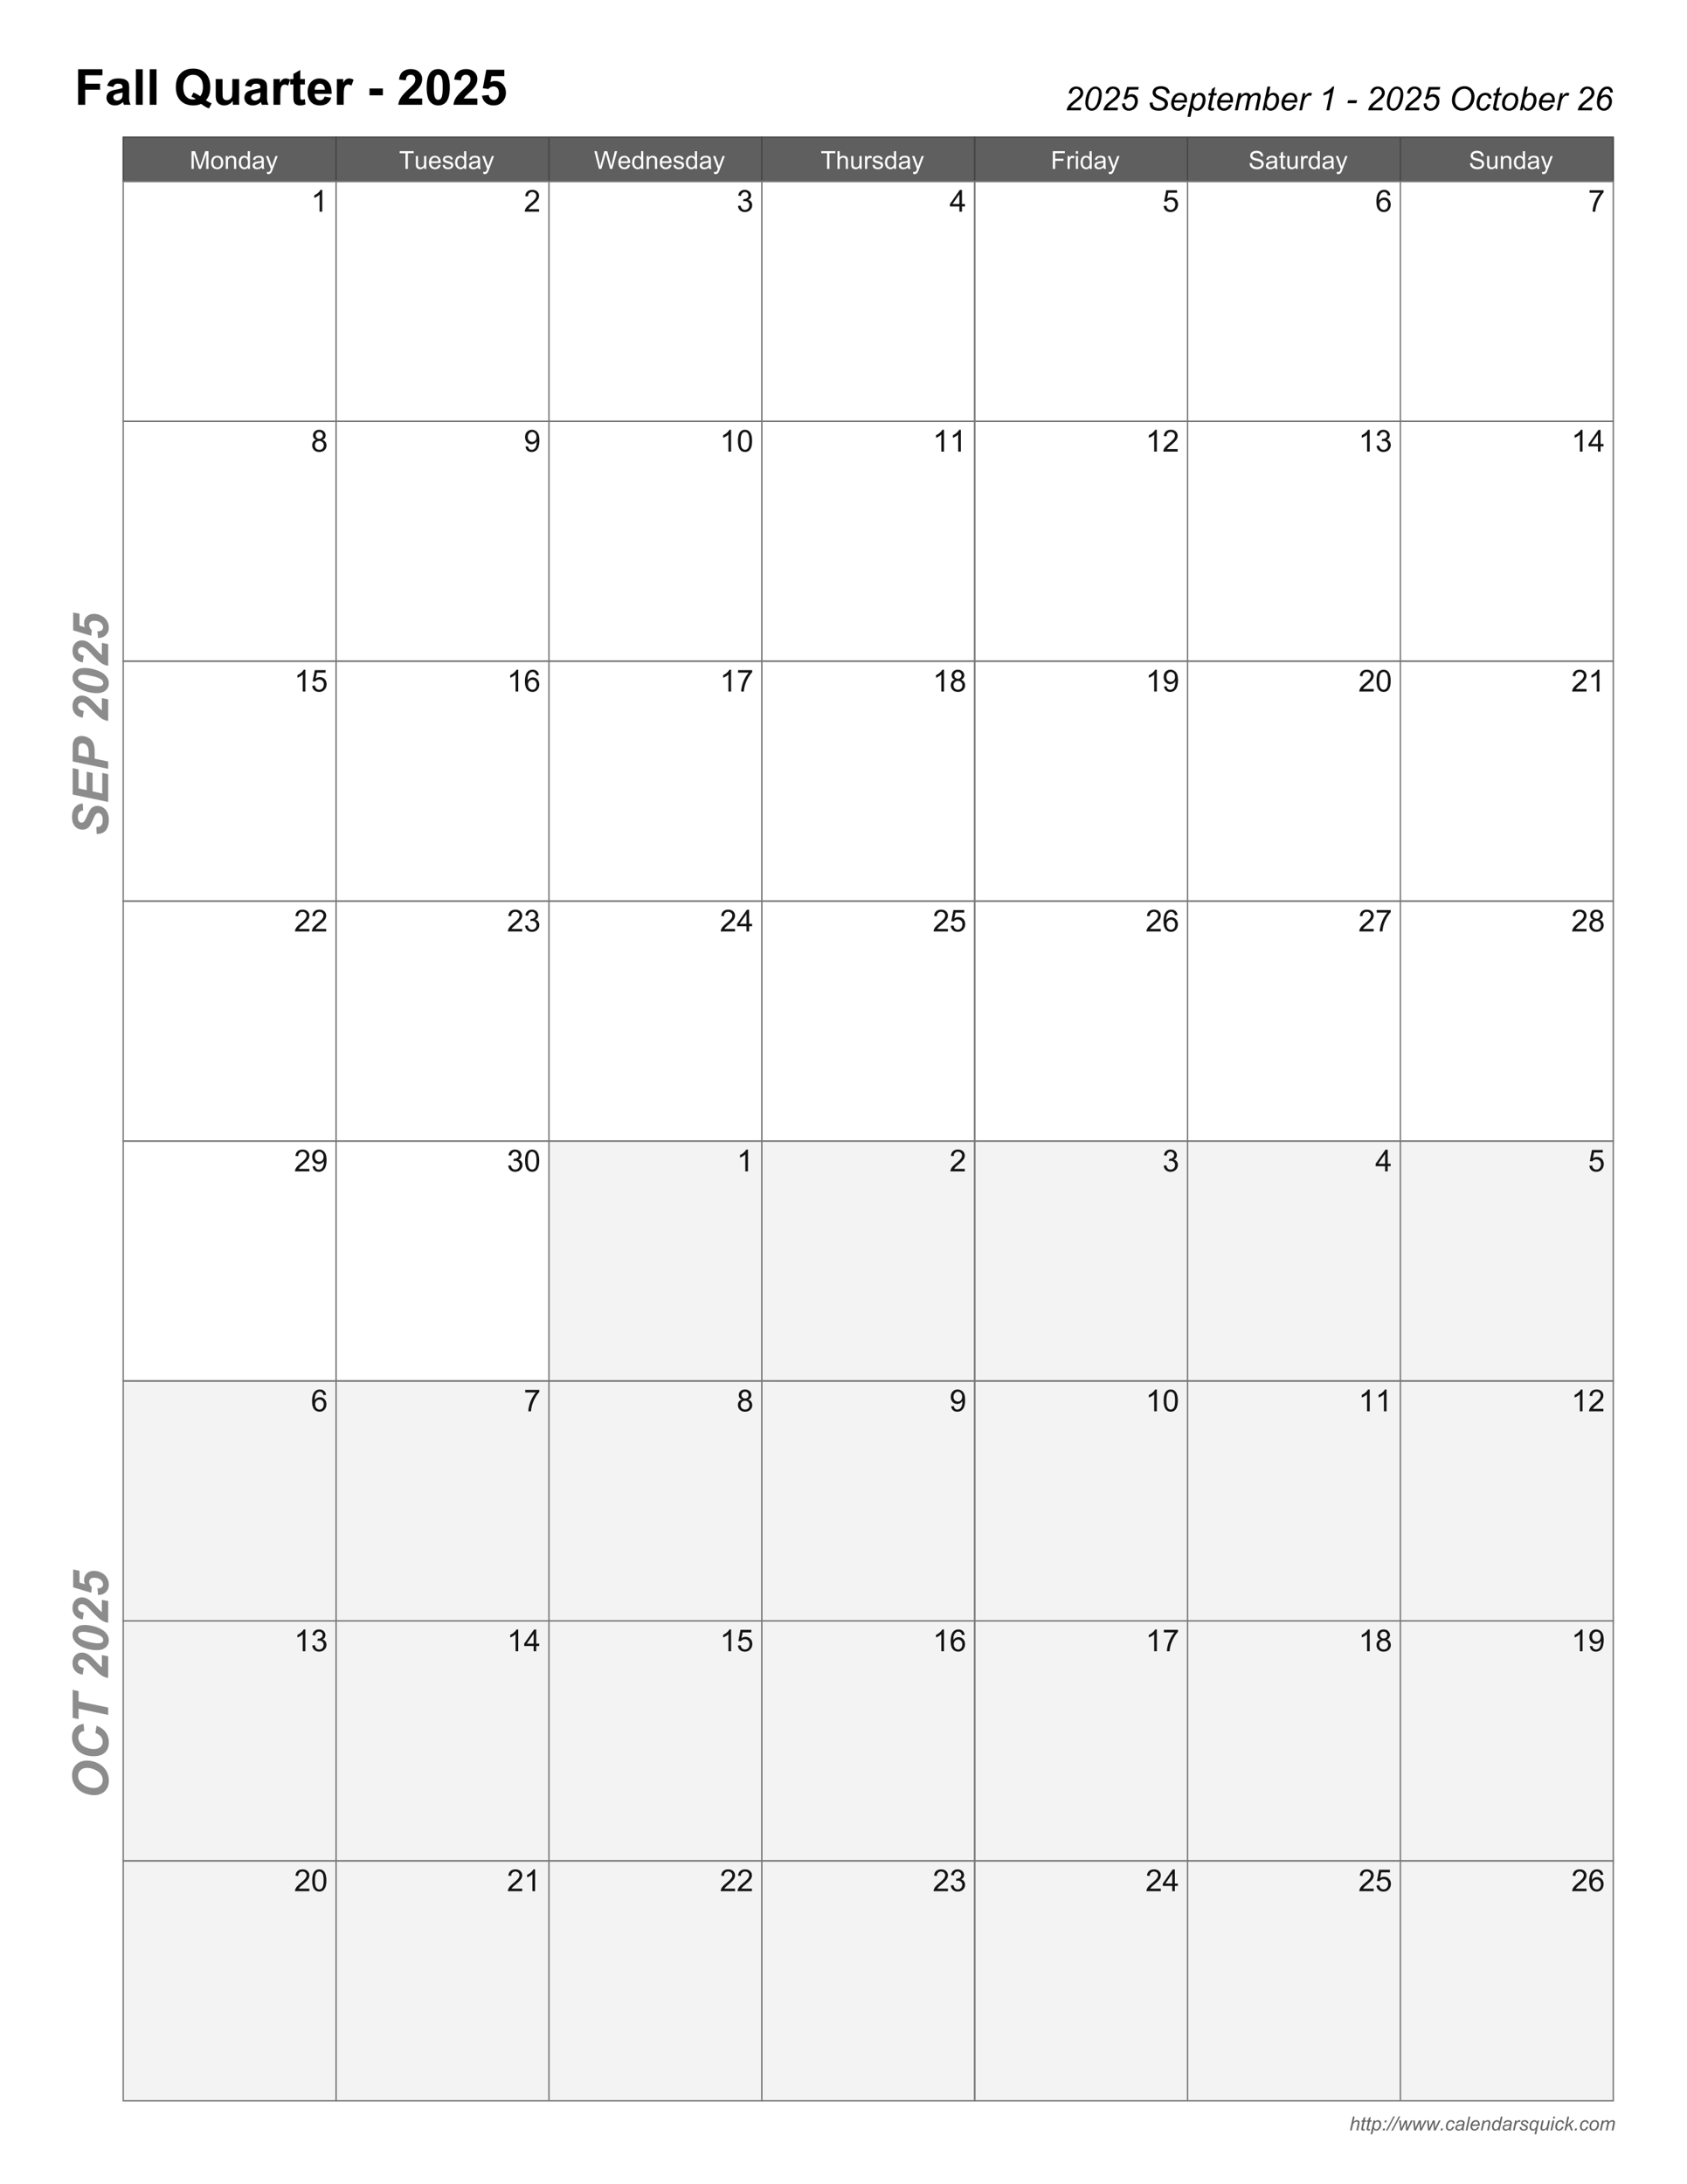 <svg xmlns="http://www.w3.org/2000/svg" xmlns:xlink="http://www.w3.org/1999/xlink" width="816" height="1056" viewBox="0 0 612 792" version="1.2"><defs><symbol overflow="visible" id="a"><path d="M.234 0l1.047-5.016h.61L1.5-3.094a2.57 2.57 0 0 1 .64-.469c.196-.101.4-.156.61-.156.3 0 .535.086.703.25a.83.83 0 0 1 .25.625c0 .125-.039.364-.11.703L3.142 0h-.61l.453-2.203c.07-.309.11-.508.11-.594a.386.386 0 0 0-.125-.297.556.556 0 0 0-.36-.11c-.23 0-.445.067-.64.188a1.34 1.34 0 0 0-.485.485c-.117.199-.222.523-.312.969L.844 0zm0 0"/></symbol><symbol overflow="visible" id="b"><path d="M1.672-.5l-.094.5c-.148.04-.293.063-.437.063C.898.063.707 0 .562-.126.446-.207.391-.332.391-.5c0-.07.03-.254.093-.547l.438-2.11H.437l.094-.468h.485l.187-.89.719-.438-.281 1.328h.609l-.11.469h-.593l-.422 2.015c-.055.25-.078.403-.078.454 0 .074.02.132.062.171.04.032.11.047.204.047.132 0 .253-.008.359-.031zm0 0"/></symbol><symbol overflow="visible" id="c"><path d="M-.078 1.39L.984-3.624h.563l-.11.5c.215-.215.41-.367.579-.453a1.113 1.113 0 0 1 1.39.25c.227.25.344.613.344 1.078 0 .375-.066.723-.188 1.031a2.222 2.222 0 0 1-.468.75c-.18.188-.364.332-.547.422a1.44 1.44 0 0 1-.578.125C1.53.078 1.19-.14.953-.578L.547 1.39zm1.234-2.874c0 .273.016.46.047.562.059.149.156.27.281.36a.77.77 0 0 0 .454.14c.351 0 .64-.195.859-.594.215-.402.328-.816.328-1.234 0-.3-.074-.535-.219-.703a.693.693 0 0 0-.547-.266.825.825 0 0 0-.437.125c-.137.086-.262.211-.375.375-.117.168-.211.371-.281.61a2.17 2.17 0 0 0-.11.625zm0 0"/></symbol><symbol overflow="visible" id="d"><path d="M1.016-2.922l.14-.703h.703l-.14.703zM.406 0l.14-.703h.704L1.094 0zm0 0"/></symbol><symbol overflow="visible" id="e"><path d="M-.36.078l2.704-5.172h.531L.187.078zm0 0"/></symbol><symbol overflow="visible" id="f"><path d="M.922 0L.547-3.625h.594L1.297-2l.078.922c0 .062.004.2.016.406.058-.226.117-.406.171-.531.051-.121.13-.3.235-.531l.86-1.891h.671l.125 1.813c.008.273.02.636.031 1.093.114-.3.301-.722.563-1.265l.766-1.641h.625L3.671 0h-.656L2.89-2.125a13.648 13.648 0 0 1-.032-.781c-.093.25-.207.52-.328.797L1.578 0zm0 0"/></symbol><symbol overflow="visible" id="g"><path d="M.406 0l.14-.703h.704L1.094 0zm0 0"/></symbol><symbol overflow="visible" id="h"><path d="M2.734-1.328l.625.062c-.156.461-.382.801-.671 1.016a1.537 1.537 0 0 1-.97.328C1.32.078.997-.047.75-.297.508-.555.39-.914.39-1.375c0-.395.079-.781.235-1.156.152-.383.379-.676.672-.875.3-.207.64-.313 1.016-.313.382 0 .69.117.921.344.227.219.344.508.344.86l-.61.046c0-.226-.07-.406-.202-.531a.682.682 0 0 0-.516-.203c-.25 0-.473.082-.656.234-.18.156-.32.399-.422.719a2.984 2.984 0 0 0-.156.922c0 .312.066.55.203.703a.645.645 0 0 0 .515.234c.196 0 .383-.078.563-.234.183-.152.332-.39.437-.703zm0 0"/></symbol><symbol overflow="visible" id="i"><path d="M2.688-.453c-.22.187-.43.324-.626.406-.199.082-.414.125-.64.125-.336 0-.606-.098-.813-.297a1.003 1.003 0 0 1-.296-.75c0-.207.039-.39.124-.547.09-.152.22-.28.376-.375.152-.09.343-.16.562-.203.133-.02.395-.035.781-.047.395-.02.676-.066.844-.14.05-.164.078-.305.078-.422a.415.415 0 0 0-.156-.328c-.149-.114-.363-.172-.64-.172-.262 0-.477.058-.641.172a1.092 1.092 0 0 0-.36.484l-.625-.047c.133-.363.336-.64.61-.828.277-.195.629-.297 1.046-.297.446 0 .805.114 1.079.328a.767.767 0 0 1 .296.625c0 .188-.035.414-.093.672l-.203.906a3.325 3.325 0 0 0-.094.688c0 .117.023.285.078.5H2.75a2.07 2.07 0 0 1-.063-.453zm.218-1.39c-.086.042-.18.073-.281.093-.094.012-.258.027-.484.047-.368.031-.621.074-.766.125a.77.77 0 0 0-.344.234.61.61 0 0 0-.11.36.56.56 0 0 0 .173.421c.12.118.297.172.515.172.207 0 .407-.05.594-.156.184-.113.332-.265.438-.453.113-.195.203-.477.265-.844zm0 0"/></symbol><symbol overflow="visible" id="j"><path d="M.188 0l1.046-5.016h.61L.797 0zm0 0"/></symbol><symbol overflow="visible" id="k"><path d="M2.906-1.234l.594.062c-.086.305-.285.59-.594.86-.312.261-.683.39-1.11.39a1.57 1.57 0 0 1-.75-.187 1.276 1.276 0 0 1-.515-.532 1.812 1.812 0 0 1-.172-.812c0-.395.086-.781.266-1.156.184-.371.426-.649.719-.829.289-.183.61-.28.953-.28.433 0 .781.136 1.031.405.258.274.39.645.39 1.11 0 .18-.019.363-.046.547H1a1.041 1.041 0 0 0-.016.187c0 .344.079.606.235.782.152.18.347.265.578.265.207 0 .414-.066.625-.203.207-.145.367-.348.484-.61zm-1.812-.907H3.14v-.125c0-.308-.082-.55-.235-.718a.79.79 0 0 0-.594-.25 1.09 1.09 0 0 0-.718.28c-.219.18-.387.45-.5.813zm0 0"/></symbol><symbol overflow="visible" id="l"><path d="M.234 0l.75-3.625h.563L1.422-3c.238-.246.46-.43.672-.547.215-.113.437-.172.656-.172.29 0 .52.086.688.25.164.156.25.371.25.64a3.9 3.9 0 0 1-.079.626L3.141 0h-.61l.485-2.297c.039-.226.062-.394.062-.5a.386.386 0 0 0-.125-.297.556.556 0 0 0-.36-.11c-.312 0-.597.118-.843.345-.25.23-.434.62-.547 1.171L.843 0zm0 0"/></symbol><symbol overflow="visible" id="m"><path d="M2.688-.531c-.356.406-.727.61-1.11.61-.344 0-.633-.126-.86-.376-.23-.258-.343-.629-.343-1.11 0-.433.086-.835.266-1.202.175-.371.398-.649.671-.829.278-.183.555-.28.829-.28.445 0 .785.222 1.015.655l.422-1.953h.61L3.14 0h-.563zM.984-1.516c0 .25.024.45.079.594.05.149.132.274.25.375.12.094.269.14.437.14.277 0 .535-.144.766-.437.3-.394.453-.875.453-1.437 0-.29-.082-.516-.235-.672a.73.73 0 0 0-.562-.25.8.8 0 0 0-.406.11 1.24 1.24 0 0 0-.36.327 2.16 2.16 0 0 0-.297.61 1.942 1.942 0 0 0-.125.64zm0 0"/></symbol><symbol overflow="visible" id="n"><path d="M.234 0l.75-3.625h.547l-.14.734c.183-.277.367-.488.546-.625a.905.905 0 0 1 .547-.203c.121 0 .274.051.454.14L2.688-3a.626.626 0 0 0-.36-.125c-.219 0-.445.129-.672.375-.218.242-.398.676-.531 1.297L.828 0zm0 0"/></symbol><symbol overflow="visible" id="o"><path d="M.297-1.234l.61-.047c0 .18.023.332.077.453.059.125.164.23.313.312a.99.99 0 0 0 .516.125c.269 0 .472-.05.609-.156a.524.524 0 0 0 .203-.406.453.453 0 0 0-.125-.297c-.086-.09-.293-.207-.625-.344-.324-.144-.527-.25-.61-.312a1.05 1.05 0 0 1-.359-.328.827.827 0 0 1-.11-.438c0-.277.114-.523.345-.734.226-.207.546-.313.953-.313.457 0 .804.114 1.047.328.238.211.363.489.375.829l-.61.046a.705.705 0 0 0-.234-.515c-.149-.133-.356-.203-.625-.203-.211 0-.379.054-.5.156-.117.094-.172.2-.172.312 0 .118.05.215.156.297.07.063.25.16.532.281.464.2.765.364.89.485a.922.922 0 0 1 .297.687c0 .18-.059.356-.172.532a1.102 1.102 0 0 1-.5.406 1.96 1.96 0 0 1-.797.156c-.418 0-.777-.101-1.078-.312-.293-.207-.43-.54-.406-1zm0 0"/></symbol><symbol overflow="visible" id="p"><path d="M2.578-.406c-.355.324-.695.484-1.015.484-.336 0-.622-.125-.86-.375C.473-.555.36-.922.36-1.39c0-.457.086-.867.266-1.234.176-.363.398-.633.672-.813.277-.183.566-.28.86-.28.214 0 .413.066.593.187.184.125.332.316.438.562l.14-.656h.531L2.813 1.391h-.61zM.968-1.484c0 .367.071.636.22.812.152.168.343.25.562.25.184 0 .375-.078.563-.234.183-.153.343-.383.468-.688.121-.308.188-.613.188-.906 0-.3-.082-.535-.235-.703a.76.76 0 0 0-.562-.25.794.794 0 0 0-.563.219c-.218.18-.386.441-.5.78a2.16 2.16 0 0 0-.14.72zm0 0"/></symbol><symbol overflow="visible" id="q"><path d="M2.703-.656c-.43.492-.871.734-1.328.734C1.094.078.863 0 .687-.156a.8.8 0 0 1-.25-.594c0-.152.036-.414.11-.781l.437-2.094h.625l-.484 2.313c-.043.199-.063.351-.063.453 0 .136.04.246.125.328.083.074.208.11.375.11.165 0 .333-.04.5-.126.165-.082.305-.195.422-.344.121-.144.223-.316.297-.515.051-.121.11-.344.172-.657l.328-1.562h.625L3.141 0h-.563zm0 0"/></symbol><symbol overflow="visible" id="r"><path d="M1.11-4.313l.156-.703h.609l-.156.704zM.202 0L.97-3.625h.625L.828 0zm0 0"/></symbol><symbol overflow="visible" id="s"><path d="M.234 0l1.047-5.016h.625l-.656 3.11 1.813-1.719h.812L2.328-2.281 3.266 0h-.672l-.735-1.86-.75.641L.86 0zm0 0"/></symbol><symbol overflow="visible" id="t"><path d="M.344-1.375c0-.707.207-1.297.625-1.766.34-.382.797-.578 1.36-.578.433 0 .784.145 1.046.422.27.274.406.645.406 1.11 0 .417-.086.804-.25 1.156-.168.355-.41.633-.719.828a1.895 1.895 0 0 1-.984.281c-.281 0-.543-.058-.781-.172a1.276 1.276 0 0 1-.531-.515 1.582 1.582 0 0 1-.172-.766zm.61-.063c0 .344.081.606.25.782a.81.81 0 0 0 .624.265.97.97 0 0 0 .39-.078c.134-.058.255-.144.36-.25.113-.113.207-.238.281-.375a2.22 2.22 0 0 0 .313-1.11c0-.32-.086-.57-.25-.75a.822.822 0 0 0-.625-.28c-.2 0-.379.05-.531.14-.157.094-.305.23-.438.406-.125.18-.223.387-.281.626-.063.23-.094.44-.094.624zm0 0"/></symbol><symbol overflow="visible" id="u"><path d="M.234 0l.75-3.625h.625l-.125.594c.227-.258.43-.438.61-.531.183-.102.383-.157.594-.157.226 0 .414.067.562.188a.81.81 0 0 1 .297.5c.183-.227.379-.399.578-.516a1.35 1.35 0 0 1 .656-.172c.301 0 .524.074.672.219.152.148.234.352.234.61 0 .117-.027.3-.078.546L5.125 0H4.5L5-2.406c.04-.184.063-.32.063-.406a.364.364 0 0 0-.11-.282.44.44 0 0 0-.312-.11c-.188 0-.383.06-.579.173a1.122 1.122 0 0 0-.437.437c-.105.18-.2.457-.281.828L2.984 0H2.36l.516-2.453c.027-.164.047-.285.047-.36a.396.396 0 0 0-.11-.28.396.396 0 0 0-.28-.11c-.18 0-.368.058-.563.172a1.255 1.255 0 0 0-.469.469c-.117.199-.215.48-.297.843L.843 0zm0 0"/></symbol><symbol overflow="visible" id="v"><path d="M1.328 0v-12.89h8.828v2.187H3.922v3.047h5.39v2.187h-5.39V0zm0 0"/></symbol><symbol overflow="visible" id="w"><path d="M3.14-6.484L.89-6.891c.258-.902.696-1.57 1.313-2 .613-.433 1.524-.656 2.735-.656 1.101 0 1.921.133 2.453.39.539.262.921.598 1.14 1 .227.4.344 1.134.344 2.204l-.031 2.89c0 .813.035 1.418.11 1.813.081.387.233.805.452 1.25H6.97a5.33 5.33 0 0 1-.25-.734 3.924 3.924 0 0 1-.078-.282c-.43.407-.883.715-1.36.922C4.801.113 4.29.22 3.75.22c-.969 0-1.73-.258-2.281-.781C.914-1.09.64-1.754.64-2.548c0-.527.125-1 .375-1.406a2.405 2.405 0 0 1 1.062-.953c.457-.215 1.113-.41 1.969-.578C5.199-5.7 6-5.906 6.437-6.094v-.25c0-.465-.12-.8-.359-1-.23-.207-.668-.312-1.312-.312-.438 0-.786.09-1.032.265-.25.168-.449.473-.593.907zm3.297 2c-.312.105-.816.23-1.5.375-.687.148-1.136.293-1.343.437-.324.23-.485.524-.485.875 0 .344.13.645.391.89.258.25.586.376.984.376.446 0 .868-.145 1.266-.438.3-.215.5-.488.594-.812.058-.215.093-.617.093-1.203zm0 0"/></symbol><symbol overflow="visible" id="x"><path d="M1.297 0v-12.89h2.469V0zm0 0"/></symbol><symbol overflow="visible" id="z"><path d="M11.688-1.64a8.25 8.25 0 0 0 2.078 1.093l-.954 1.844a6.96 6.96 0 0 1-1.156-.484C11.57.77 10.992.387 9.922-.329c-.844.363-1.777.547-2.797.547-1.98 0-3.535-.582-4.656-1.75C1.344-2.695.78-4.332.78-6.438c0-2.101.563-3.738 1.688-4.906 1.12-1.176 2.648-1.765 4.578-1.765 1.914 0 3.43.59 4.547 1.765 1.113 1.168 1.672 2.805 1.672 4.906 0 1.118-.153 2.098-.454 2.938-.242.637-.617 1.258-1.124 1.86zM9.594-3.11a3.79 3.79 0 0 0 .75-1.406c.164-.558.25-1.203.25-1.921 0-1.489-.332-2.598-.985-3.329-.656-.738-1.52-1.109-2.578-1.109-1.062 0-1.926.371-2.578 1.11-.656.73-.984 1.84-.984 3.328 0 1.5.328 2.628.984 3.375.652.75 1.488 1.124 2.5 1.124.371 0 .727-.062 1.063-.187a8.415 8.415 0 0 0-1.61-.813l.735-1.484c.851.293 1.671.73 2.453 1.313zm0 0"/></symbol><symbol overflow="visible" id="A"><path d="M7.438 0v-1.39A3.718 3.718 0 0 1 6.093-.22a3.736 3.736 0 0 1-1.75.438 3.489 3.489 0 0 1-1.688-.406A2.5 2.5 0 0 1 1.562-1.36c-.218-.496-.328-1.188-.328-2.063v-5.906h2.47v4.281c0 1.313.046 2.121.14 2.422.09.293.258.527.5.703.238.168.539.25.906.25.426 0 .805-.113 1.14-.344.333-.226.563-.515.688-.859.121-.34.188-1.18.188-2.516v-3.937h2.468V0zm0 0"/></symbol><symbol overflow="visible" id="B"><path d="M3.656 0H1.187v-9.328h2.297V-8c.383-.633.735-1.05 1.047-1.25.32-.195.68-.297 1.078-.297.559 0 1.102.16 1.625.469L6.47-6.922c-.418-.27-.805-.406-1.157-.406a1.46 1.46 0 0 0-.89.281c-.242.188-.43.535-.563 1.031-.136.5-.203 1.543-.203 3.125zm0 0"/></symbol><symbol overflow="visible" id="C"><path d="M5.578-9.328v1.969H3.891v3.75c0 .761.015 1.21.046 1.343.028.125.102.23.22.313.113.074.253.11.421.11.215 0 .547-.079.984-.235l.22 1.922a5.002 5.002 0 0 1-1.954.375C3.378.219 2.973.145 2.61 0c-.355-.152-.617-.352-.78-.594-.169-.238-.286-.562-.345-.969-.054-.277-.078-.859-.078-1.734v-4.062H.266v-1.97h1.14v-1.858l2.485-1.438v3.297zm0 0"/></symbol><symbol overflow="visible" id="D"><path d="M6.703-2.969l2.453.406c-.312.907-.816 1.602-1.5 2.079-.68.468-1.535.703-2.562.703C3.469.219 2.27-.312 1.5-1.375.883-2.227.578-3.301.578-4.594c0-1.55.399-2.765 1.203-3.64.809-.871 1.836-1.313 3.078-1.313 1.383 0 2.477.461 3.282 1.375.8.918 1.183 2.324 1.156 4.219H3.109c.008.73.204 1.3.579 1.703.382.406.863.61 1.437.61.383 0 .707-.102.969-.313.27-.207.472-.547.61-1.016zm.14-2.5c-.023-.715-.21-1.258-.562-1.625-.355-.37-.785-.562-1.281-.562-.543 0-.988.199-1.328.593-.356.387-.531.918-.531 1.594zm0 0"/></symbol><symbol overflow="visible" id="E"><path d="M1.016-3.438v-2.468h4.843v2.468zm0 0"/></symbol><symbol overflow="visible" id="F"><path d="M9.11-2.297V0H.452a5.86 5.86 0 0 1 .844-2.453c.465-.777 1.39-1.817 2.766-3.11 1.113-1.027 1.8-1.734 2.062-2.109.332-.496.5-1 .5-1.5 0-.55-.152-.973-.453-1.265-.293-.301-.7-.454-1.219-.454-.512 0-.926.16-1.234.47-.305.312-.477.831-.516 1.546l-2.469-.25c.145-1.352.602-2.328 1.375-2.922.778-.59 1.75-.89 2.907-.89 1.27 0 2.27.347 3 1.03.726.688 1.093 1.54 1.093 2.548a4.54 4.54 0 0 1-.312 1.671c-.211.524-.54 1.07-.985 1.641-.304.387-.847.942-1.625 1.656-.78.711-1.277 1.184-1.484 1.422-.21.23-.379.457-.5.672zm0 0"/></symbol><symbol overflow="visible" id="G"><path d="M4.938-12.938c1.246 0 2.222.446 2.921 1.329.84 1.062 1.266 2.816 1.266 5.25 0 2.437-.426 4.195-1.266 5.265C7.16-.219 6.184.22 4.938.22c-1.25 0-2.262-.477-3.032-1.438C1.133-2.184.75-3.906.75-6.375c0-2.426.422-4.176 1.266-5.25.695-.871 1.671-1.313 2.921-1.313zm0 2.047c-.305 0-.575.102-.813.297-.23.188-.41.528-.531 1.016-.168.637-.25 1.71-.25 3.219 0 1.511.07 2.554.219 3.125.152.562.347.941.578 1.125.226.187.492.28.796.28.301 0 .567-.093.797-.28.239-.196.422-.54.547-1.032.176-.632.266-1.707.266-3.218 0-1.508-.082-2.547-.234-3.11-.157-.558-.352-.937-.579-1.125a1.2 1.2 0 0 0-.796-.297zm0 0"/></symbol><symbol overflow="visible" id="H"><path d="M.797-3.313l2.469-.25c.058.555.265.993.609 1.313.352.324.754.484 1.203.484.52 0 .957-.207 1.313-.625.351-.414.53-1.046.53-1.89 0-.79-.179-1.383-.53-1.782-.356-.394-.817-.593-1.375-.593-.711 0-1.348.316-1.907.937L1.094-6l1.265-6.703h6.532v2.312H4.234l-.39 2.188a3.721 3.721 0 0 1 1.687-.422c1.102 0 2.035.402 2.797 1.203.758.793 1.14 1.824 1.14 3.094a4.674 4.674 0 0 1-.921 2.844C7.703-.348 6.535.219 5.047.219c-1.188 0-2.16-.317-2.906-.953C1.39-1.38.94-2.238.797-3.313zm0 0"/></symbol><symbol overflow="visible" id="I"><path d="M.703 0c.113-.508.266-.938.453-1.281.196-.352.453-.68.766-.985.32-.308.941-.832 1.86-1.562.55-.445.929-.774 1.14-.985.289-.3.504-.597.64-.89a1.68 1.68 0 0 0 .125-.656c0-.395-.144-.727-.421-1a1.377 1.377 0 0 0-1.016-.422c-.406 0-.762.144-1.063.422-.304.28-.519.73-.64 1.343L1.5-6.172c.102-.758.398-1.36.89-1.797.489-.433 1.098-.656 1.829-.656.488 0 .93.105 1.328.313.394.199.691.48.89.843.208.367.313.746.313 1.14 0 .575-.207 1.122-.61 1.641-.25.336-.988.981-2.202 1.938-.532.418-.93.762-1.188 1.031-.25.262-.441.512-.563.75h3.844L5.828 0zm0 0"/></symbol><symbol overflow="visible" id="J"><path d="M.844-2.813c0-.726.11-1.468.328-2.218.215-.746.457-1.348.719-1.797.27-.445.546-.797.828-1.047.289-.258.57-.445.844-.563.277-.12.585-.187.921-.187.653 0 1.204.246 1.641.734.434.493.656 1.196.656 2.11 0 .949-.152 1.894-.453 2.828-.355 1.094-.855 1.918-1.5 2.469A2.531 2.531 0 0 1 3.141.14c-.637 0-1.18-.25-1.625-.75-.45-.508-.672-1.243-.672-2.204zm1.031.266c0 .524.086.934.266 1.235.238.406.593.609 1.062.609.402 0 .774-.18 1.11-.547.488-.527.851-1.297 1.093-2.297.246-1.008.375-1.836.375-2.484 0-.614-.12-1.055-.36-1.328a1.192 1.192 0 0 0-.937-.422c-.28 0-.55.074-.796.218-.243.149-.473.399-.688.75-.313.493-.59 1.231-.828 2.22-.2.843-.297 1.527-.297 2.046zm0 0"/></symbol><symbol overflow="visible" id="K"><path d="M.844-2.453l1.078-.11a5.124 5.124 0 0 0-.016.282c0 .25.063.511.188.781.133.262.312.46.531.594.227.136.469.203.719.203.332 0 .664-.11 1-.328.34-.227.617-.555.828-.985.207-.433.312-.867.312-1.296 0-.477-.144-.864-.421-1.157-.282-.289-.653-.437-1.11-.437-.312 0-.613.082-.89.234a2.633 2.633 0 0 0-.766.656l-.922-.062 1.297-4.39h4.203l-.219.968h-3.25L2.75-5.312c.246-.176.5-.305.75-.391.258-.09.523-.14.797-.14.652 0 1.191.222 1.61.655.425.43.64 1.024.64 1.782 0 .656-.149 1.27-.438 1.828-.293.555-.695.98-1.203 1.281a3.16 3.16 0 0 1-1.625.438c-.5 0-.941-.114-1.312-.329a2.138 2.138 0 0 1-.86-.906A2.74 2.74 0 0 1 .83-2.28c0-.04.003-.098.015-.172zm0 0"/></symbol><symbol overflow="visible" id="M"><path d="M.844-2.781l1.125-.11-.016.313c0 .324.078.629.234.906.153.274.407.488.75.64.352.15.774.22 1.266.22.684 0 1.207-.149 1.563-.454.363-.3.546-.644.546-1.03 0-.27-.097-.517-.28-.735-.2-.215-.739-.516-1.61-.89-.68-.29-1.137-.517-1.375-.673-.387-.246-.676-.523-.86-.828a1.909 1.909 0 0 1-.28-1.031c0-.434.116-.832.359-1.188.246-.351.601-.625 1.062-.812.465-.184 1-.281 1.594-.281.695 0 1.285.12 1.766.359.476.23.828.543 1.046.938.215.386.329.757.329 1.109 0 .031-.008.09-.016.172l-1.11.093c0-.238-.023-.43-.062-.578a1.518 1.518 0 0 0-.36-.593 1.738 1.738 0 0 0-.687-.391 2.803 2.803 0 0 0-.953-.156c-.625 0-1.113.144-1.453.422a1.048 1.048 0 0 0-.406.859c0 .21.05.398.156.563.113.167.316.332.61.484.195.117.675.34 1.437.672.613.281 1.039.504 1.281.656.309.2.55.45.719.75.164.293.25.629.25 1 0 .469-.145.902-.422 1.297-.281.387-.676.691-1.172.906-.5.207-1.074.313-1.719.313-.968 0-1.77-.207-2.39-.625C1.148-.91.844-1.676.844-2.781zm0 0"/></symbol><symbol overflow="visible" id="N"><path d="M4.969-2.11L6-2.015c-.148.512-.492 1.004-1.031 1.47-.532.46-1.164.687-1.89.687-.47 0-.9-.106-1.282-.313a2.077 2.077 0 0 1-.875-.937C.722-1.512.625-1.977.625-2.5c0-.676.156-1.332.469-1.969.308-.644.718-1.117 1.218-1.422a3.027 3.027 0 0 1 1.626-.468c.738 0 1.328.23 1.765.687.445.461.672 1.09.672 1.89 0 .305-.027.618-.078.938H1.719a1.659 1.659 0 0 0-.032.328c0 .586.133 1.028.407 1.329.27.304.597.453.984.453.363 0 .719-.114 1.063-.344.351-.238.629-.582.828-1.031zM1.89-3.655h3.484c.008-.114.016-.192.016-.235 0-.527-.137-.937-.407-1.218a1.34 1.34 0 0 0-1.015-.422c-.461 0-.88.16-1.25.468-.375.313-.653.786-.828 1.407zm0 0"/></symbol><symbol overflow="visible" id="O"><path d="M-.125 2.39l1.797-8.609h.984l-.187.86c.363-.371.687-.633.969-.782a2.04 2.04 0 0 1 .921-.218c.59 0 1.082.222 1.47.656.394.43.593 1.043.593 1.844 0 .648-.113 1.238-.328 1.765-.211.531-.473.965-.782 1.297C5-.473 4.68-.23 4.36-.078a2.4 2.4 0 0 1-.984.219C2.625.14 2.043-.24 1.641-1L.937 2.39zm2.094-4.937c0 .469.035.793.11.969.089.25.25.457.468.61.226.155.488.234.781.234.613 0 1.11-.336 1.485-1.016.37-.684.562-1.39.562-2.11 0-.519-.133-.925-.39-1.218a1.198 1.198 0 0 0-.938-.438c-.274 0-.524.075-.75.22-.23.148-.445.362-.64.64-.2.281-.368.633-.5 1.047-.126.406-.188.761-.188 1.062zm0 0"/></symbol><symbol overflow="visible" id="P"><path d="M2.875-.86L2.703 0c-.25.07-.496.11-.734.11-.43 0-.77-.106-1.016-.313C.766-.355.672-.57.672-.843c0-.134.05-.446.156-.938l.75-3.625H.75l.172-.813h.828l.328-1.531 1.203-.734-.469 2.265H3.86l-.171.813H2.64L1.92-1.97c-.093.438-.14.707-.14.797 0 .125.035.223.11.281.07.063.191.094.359.094.238 0 .445-.02.625-.062zm0 0"/></symbol><symbol overflow="visible" id="Q"><path d="M.39 0l1.297-6.219H2.75l-.219 1.016c.395-.434.75-.738 1.063-.906.308-.164.648-.25 1.015-.25.383 0 .707.105.97.312.257.2.429.48.515.844.308-.383.64-.672.984-.86a2.26 2.26 0 0 1 1.11-.296c.519 0 .91.129 1.171.375.258.242.391.586.391 1.03 0 .188-.05.505-.14.938L8.78 0H7.72l.86-4.11c.07-.34.108-.581.108-.718a.613.613 0 0 0-.203-.484c-.125-.114-.304-.172-.53-.172-.325 0-.653.097-.985.28a2.105 2.105 0 0 0-.766.75c-.18.313-.336.794-.469 1.438L5.11 0H4.047l.875-4.203c.058-.277.094-.484.094-.61a.676.676 0 0 0-.188-.484.694.694 0 0 0-.5-.187c-.305 0-.621.097-.953.28-.324.188-.59.458-.797.798-.21.343-.383.836-.515 1.468L1.453 0zm0 0"/></symbol><symbol overflow="visible" id="R"><path d="M.406 0l1.781-8.594H3.25l-.64 3.078c.34-.308.648-.53.921-.656.27-.121.555-.187.86-.187.57 0 1.05.222 1.437.656.395.43.594 1.055.594 1.875 0 .555-.082 1.058-.234 1.515a4.26 4.26 0 0 1-.579 1.157c-.23.312-.472.566-.718.75A2.82 2.82 0 0 1 4.14 0c-.262.09-.512.14-.75.14-.407 0-.77-.113-1.079-.328-.312-.214-.558-.546-.734-.984L1.328 0zM1.97-2.563v.204c0 .53.125.941.375 1.218.246.274.566.407.953.407.363 0 .703-.125 1.015-.375.31-.258.567-.664.766-1.22.195-.55.297-1.062.297-1.53 0-.52-.129-.926-.375-1.22a1.198 1.198 0 0 0-.938-.437c-.375 0-.726.153-1.046.454-.325.292-.598.746-.813 1.359-.156.46-.234.84-.234 1.14zm0 0"/></symbol><symbol overflow="visible" id="S"><path d="M.406 0l1.297-6.219h.938l-.266 1.266c.32-.477.633-.832.938-1.063.308-.226.624-.343.937-.343.215 0 .477.074.781.218l-.437.985A1.049 1.049 0 0 0 4-5.344c-.375 0-.762.211-1.156.625-.387.407-.692 1.149-.906 2.219L1.405 0zm0 0"/></symbol><symbol overflow="visible" id="T"><path d="M2.89 0l1.36-6.484c-.586.46-1.41.832-2.469 1.109l.188-.969a8.523 8.523 0 0 0 1.562-.812c.52-.34.906-.645 1.156-.907.153-.152.305-.343.454-.562h.609L3.953 0zm0 0"/></symbol><symbol overflow="visible" id="U"><path d="M.563-2.578L.78-3.641h3.235l-.22 1.063zm0 0"/></symbol><symbol overflow="visible" id="V"><path d="M1.094-3.594c0-1.527.441-2.77 1.328-3.719.883-.945 1.957-1.421 3.219-1.421 1.07 0 1.941.351 2.609 1.046.676.7 1.016 1.633 1.016 2.797 0 .836-.168 1.614-.5 2.329a5.425 5.425 0 0 1-.97 1.39c-.386.387-.8.684-1.234.89a4.34 4.34 0 0 1-1.875.423C4 .14 3.372-.02 2.813-.344a3.225 3.225 0 0 1-1.28-1.375 4.17 4.17 0 0 1-.438-1.875zm1.14.047c0 .512.102.98.313 1.406.207.418.515.746.922.985.414.242.851.36 1.312.36.434 0 .852-.102 1.25-.313a3.706 3.706 0 0 0 1.078-.875 4.19 4.19 0 0 0 .735-1.375 5.08 5.08 0 0 0 .281-1.61c0-.863-.242-1.547-.719-2.047a2.342 2.342 0 0 0-1.765-.765c-.899 0-1.692.386-2.375 1.156-.688.762-1.032 1.79-1.032 3.078zm0 0"/></symbol><symbol overflow="visible" id="W"><path d="M4.688-2.266l1.062.11c-.262.781-.637 1.363-1.125 1.734a2.69 2.69 0 0 1-1.672.563c-.68 0-1.23-.22-1.656-.657C.879-.949.672-1.562.672-2.344c0-.683.133-1.36.406-2.015.27-.653.656-1.149 1.156-1.485a2.975 2.975 0 0 1 1.72-.515c.663 0 1.19.191 1.577.562.395.375.594.879.594 1.5l-1.031.063c-.012-.395-.133-.704-.36-.922-.218-.215-.511-.328-.875-.328-.43 0-.8.136-1.109.406-.313.262-.559.668-.734 1.219a5.12 5.12 0 0 0-.266 1.578c0 .531.113.933.344 1.203.238.262.531.39.875.39.34 0 .672-.128.984-.39.309-.258.555-.656.735-1.188zm0 0"/></symbol><symbol overflow="visible" id="X"><path d="M.594-2.36c0-1.214.351-2.222 1.062-3.015.59-.652 1.367-.984 2.328-.984.746 0 1.352.238 1.813.703.457.468.687 1.101.687 1.89 0 .72-.148 1.387-.437 2-.293.618-.707 1.09-1.234 1.422a3.195 3.195 0 0 1-1.688.485c-.48 0-.918-.106-1.313-.313-.398-.207-.699-.5-.906-.875-.21-.383-.312-.82-.312-1.312zm1.047-.109c0 .586.14 1.028.421 1.328.278.305.641.454 1.079.454.226 0 .453-.04.671-.125.227-.09.438-.235.626-.422a2.97 2.97 0 0 0 .484-.641c.133-.238.242-.5.328-.781.121-.383.188-.754.188-1.11 0-.558-.149-1-.438-1.312a1.383 1.383 0 0 0-1.063-.469c-.335 0-.636.086-.906.25a2.517 2.517 0 0 0-.75.688c-.219.304-.383.66-.484 1.062-.106.406-.156.77-.156 1.078zm0 0"/></symbol><symbol overflow="visible" id="Y"><path d="M2.422-4.984c.289-.239.582-.422.875-.547.3-.121.594-.188.875-.188.652 0 1.195.227 1.625.672.426.438.64 1.04.64 1.797 0 .969-.32 1.805-.953 2.5-.543.594-1.207.89-1.984.89-.719 0-1.32-.257-1.797-.78C1.234-1.16 1-1.899 1-2.86c0-.863.148-1.757.453-2.687.238-.707.531-1.289.875-1.75.34-.457.707-.789 1.094-1a2.731 2.731 0 0 1 1.328-.328c.582 0 1.055.184 1.422.547.371.367.586.887.64 1.562l-.984.094c-.055-.457-.183-.789-.39-1a1.053 1.053 0 0 0-.766-.312c-.313 0-.633.129-.953.375-.324.242-.602.605-.828 1.093-.23.48-.387.91-.47 1.282zm-.375 2.562c0 .492.148.902.453 1.235.3.324.64.484 1.016.484.27 0 .55-.098.843-.297.301-.195.551-.5.75-.906.207-.414.313-.828.313-1.235 0-.52-.149-.937-.438-1.25-.28-.32-.629-.484-1.03-.484-.47 0-.911.23-1.313.688-.399.46-.594 1.05-.594 1.765zm0 0"/></symbol><symbol overflow="visible" id="Z"><path d="M-4.172-1.14l-.14-2.532c.804-.027 1.347-.164 1.625-.406.46-.383.687-1.098.687-2.14 0-.872-.148-1.505-.453-1.891-.309-.383-.692-.579-1.14-.579-.372 0-.692.165-.954.485-.195.219-.508.832-.937 1.828-.434 1-.801 1.73-1.094 2.188a3.24 3.24 0 0 1-1.125 1.093c-.465.262-1.008.39-1.625.39-1.082 0-1.985-.39-2.703-1.171-.715-.79-1.078-1.93-1.078-3.422 0-1.508.355-2.676 1.062-3.5.711-.832 1.652-1.289 2.828-1.375l.125 2.531c-.613.075-1.082.305-1.406.688-.332.375-.5.933-.5 1.672 0 .742.133 1.27.39 1.578.25.312.575.469.97.469.367 0 .667-.145.906-.438.25-.277.59-.914 1.015-1.906.637-1.477 1.16-2.422 1.563-2.828.586-.602 1.336-.906 2.25-.906 1.136 0 2.113.457 2.922 1.359.804.898 1.203 2.148 1.203 3.75 0 1.105-.184 2.066-.547 2.875-.371.812-.895 1.387-1.563 1.719-.664.336-1.425.492-2.28.468zm0 0"/></symbol><symbol overflow="visible" id="aa"><path d="M0-.734l-12.89-2.688v-9.562l2.156.453v6.89l2.921.625v-6.671l2.157.453v6.656l3.5.812v-7.5l2.156.47zm0 0"/></symbol><symbol overflow="visible" id="ab"><path d="M0-3.39v2.656l-12.89-2.688v-5.25c0-.926.117-1.66.343-2.203.219-.54.586-.969 1.094-1.281.5-.32 1.101-.485 1.797-.485.656 0 1.293.13 1.906.375.617.25 1.113.567 1.484.938.368.367.645.762.829 1.187.187.418.335.98.437 1.688.063.418.094 1.2.094 2.344v1.703zm-7.047-1.47v-.812c0-1.394-.086-2.328-.266-2.797a2.335 2.335 0 0 0-.843-1.11 2.182 2.182 0 0 0-1.281-.405c-.301 0-.551.07-.75.203a1.108 1.108 0 0 0-.438.578c-.09.25-.14.808-.14 1.672v1.89zm0 0"/></symbol><symbol overflow="visible" id="ad"><path d="M-8.875-4.75l-.36 2.469c-1.195-.196-2.113-.66-2.75-1.39-.632-.727-.953-1.645-.953-2.75 0-1.196.333-2.141.985-2.829.648-.684 1.473-1.031 2.469-1.031.511 0 1.023.113 1.53.328.513.21 1.052.555 1.61 1.031.407.344.977.914 1.703 1.703.73.782 1.23 1.305 1.5 1.563.262.25.543.492.844.718V-9.39L0-8.92v7.827a5.611 5.611 0 0 1-1.797-.547A7.507 7.507 0 0 1-3.39-2.734c-.496-.434-1.296-1.227-2.39-2.375-.832-.871-1.375-1.426-1.625-1.657-.457-.402-.852-.68-1.188-.828-.332-.152-.633-.234-.906-.234-.434 0-.785.133-1.047.39-.27.25-.406.57-.406.954 0 .406.152.761.453 1.062.293.293.836.52 1.625.672zm0 0"/></symbol><symbol overflow="visible" id="ae"><path d="M-4.188-1.156c-1.3 0-2.613-.219-3.937-.657-1.621-.539-2.832-1.234-3.625-2.078-.79-.84-1.188-1.78-1.188-2.812 0-1.04.383-1.895 1.141-2.563.75-.675 1.848-1.015 3.281-1.015 1.325 0 2.723.246 4.188.734 1.469.492 2.598 1.152 3.375 1.985C-.172-6.728.219-5.79.219-4.75c0 1.043-.375 1.902-1.125 2.578-.758.68-1.852 1.016-3.281 1.016zm.5-2.485c.7 0 1.192-.109 1.47-.328.28-.226.421-.515.421-.86 0-.464-.219-.882-.656-1.25-.582-.487-1.723-.921-3.422-1.296-1.352-.3-2.426-.453-3.219-.453-.644 0-1.11.117-1.39.344-.29.23-.438.52-.438.859 0 .45.215.848.64 1.188.626.511 1.723.957 3.282 1.328 1.355.312 2.46.468 3.313.468zm0 0"/></symbol><symbol overflow="visible" id="af"><path d="M-3.688-1.14l-.218-2.454h.265c.594 0 1.043-.129 1.344-.39.293-.27.438-.618.438-1.047 0-.59-.282-1.133-.844-1.625-.57-.489-1.363-.735-2.375-.735-.602 0-1.055.145-1.36.422-.3.274-.453.637-.453 1.094 0 .324.082.645.235.953.148.305.379.602.687.89l-.156 2.079-6.578-1.969v-6.469l2.297.47v4.28l1.984.594a3.709 3.709 0 0 1-.25-.734 3.64 3.64 0 0 1-.078-.735c0-.988.336-1.796 1-2.421.656-.633 1.543-.954 2.656-.954.887 0 1.762.227 2.625.672.867.438 1.535 1.051 2 1.828.461.782.688 1.606.688 2.47 0 1.093-.352 1.995-1.063 2.702-.707.711-1.656 1.07-2.844 1.078zm0 0"/></symbol><symbol overflow="visible" id="ag"><path d="M-5.047-1.578c-.77 0-1.578-.113-2.422-.344-1.12-.289-2.101-.742-2.937-1.36a6.591 6.591 0 0 1-1.969-2.312c-.488-.933-.734-2-.734-3.187 0-1.59.496-2.88 1.484-3.86.992-.976 2.305-1.468 3.938-1.468 1.367 0 2.683.32 3.953.953 1.273.636 2.254 1.508 2.937 2.61C-.109-9.454.234-8.216.234-6.845c0 1.211-.27 2.223-.812 3.032-.55.812-1.227 1.394-2.031 1.734-.809.336-1.625.5-2.438.5zm-.062-2.61c.886 0 1.632-.269 2.234-.812.594-.54.89-1.25.89-2.125 0-.715-.234-1.406-.702-2.063-.477-.652-1.196-1.195-2.157-1.624-.957-.434-1.89-.657-2.797-.657-1.007 0-1.8.278-2.375.828-.582.543-.875 1.239-.875 2.079 0 1.292.606 2.347 1.813 3.156A6.98 6.98 0 0 0-5.11-4.188zm0 0"/></symbol><symbol overflow="visible" id="ah"><path d="M-4.64-10.078l.406-2.672c1.449.523 2.558 1.309 3.328 2.36C-.145-9.349.234-8.13.234-6.735c0 1.574-.472 2.808-1.421 3.703-.958.886-2.336 1.328-4.141 1.328-1.465 0-2.805-.297-4.016-.89-1.215-.59-2.148-1.415-2.797-2.47a6.523 6.523 0 0 1-.968-3.453c0-1.394.379-2.52 1.125-3.375.75-.863 1.77-1.375 3.046-1.53l.25 2.546c-.746.137-1.289.41-1.624.813-.333.398-.5.93-.5 1.593 0 .742.226 1.43.671 2.063.438.636 1.133 1.148 2.079 1.531.949.375 1.894.563 2.828.563 1.03 0 1.832-.243 2.39-.735A2.379 2.379 0 0 0-2-6.907c0-.683-.219-1.316-.656-1.89-.446-.57-1.11-1-1.985-1.281zm0 0"/></symbol><symbol overflow="visible" id="ai"><path d="M0-6.344v2.657l-10.734-2.25v3.78l-2.157-.452v-10.157l2.157.454v3.718zm0 0"/></symbol><symbol overflow="visible" id="aj"><path d="M.672 0v-6.438h1.281L3.47-1.875c.144.418.25.738.312.953.07-.238.188-.582.344-1.031l1.547-4.484h1.14V0H6v-5.39L4.125 0h-.766L1.484-5.484V0zm0 0"/></symbol><symbol overflow="visible" id="ak"><path d="M.297-2.328c0-.863.238-1.504.719-1.922.402-.34.894-.516 1.468-.516.645 0 1.172.211 1.579.625.402.418.609.996.609 1.735 0 .605-.098 1.082-.281 1.422a1.98 1.98 0 0 1-.782.812A2.367 2.367 0 0 1 2.484.11C1.828.11 1.293-.098.891-.516.492-.94.297-1.546.297-2.328zm.812 0c0 .594.13 1.043.391 1.344.258.293.586.437.984.437.395 0 .723-.144.985-.437.258-.301.39-.758.39-1.375 0-.57-.132-1.008-.39-1.313-.262-.3-.59-.453-.985-.453-.398 0-.726.152-.984.453-.262.293-.39.742-.39 1.344zm0 0"/></symbol><symbol overflow="visible" id="al"><path d="M.594 0v-4.672h.719V-4c.332-.508.828-.766 1.484-.766.277 0 .535.055.765.157.239.093.415.226.532.39.113.157.195.352.25.578.027.149.047.403.047.766V0h-.797v-2.844c0-.32-.035-.562-.094-.719a.799.799 0 0 0-.328-.374.986.986 0 0 0-.547-.157c-.336 0-.629.114-.875.328-.242.211-.36.618-.36 1.22V0zm0 0"/></symbol><symbol overflow="visible" id="am"><path d="M3.625 0v-.594C3.32-.125 2.883.11 2.312.11a1.79 1.79 0 0 1-1.015-.312 2.086 2.086 0 0 1-.734-.86c-.168-.363-.25-.785-.25-1.265 0-.465.078-.89.234-1.266.152-.383.383-.676.687-.875.309-.195.66-.297 1.047-.297.278 0 .531.059.75.172.215.117.395.274.531.469v-2.313h.797V0zm-2.5-2.328c0 .594.125 1.043.375 1.344.246.293.547.437.89.437.34 0 .633-.14.876-.422.246-.277.375-.71.375-1.297 0-.632-.13-1.101-.375-1.406-.25-.3-.555-.453-.907-.453-.355 0-.652.148-.89.438-.23.292-.344.746-.344 1.359zm0 0"/></symbol><symbol overflow="visible" id="an"><path d="M3.64-.578c-.292.25-.574.43-.843.531a2.5 2.5 0 0 1-.875.156c-.512 0-.91-.125-1.188-.375-.273-.246-.406-.57-.406-.968 0-.227.05-.438.156-.625.102-.184.239-.336.407-.454.164-.113.351-.203.562-.265.152-.027.39-.067.703-.11.645-.07 1.117-.164 1.422-.28v-.204c0-.32-.074-.547-.219-.672-.21-.183-.511-.281-.906-.281-.375 0-.652.07-.828.203-.18.125-.309.356-.39.688l-.766-.094c.058-.332.172-.598.328-.797.164-.207.398-.363.703-.469a3.077 3.077 0 0 1 1.063-.172c.402 0 .726.051.968.141.246.094.43.215.547.36.121.136.207.316.25.53.027.137.047.38.047.72v1.062c0 .73.016 1.195.047 1.39.027.2.098.387.203.563h-.828a1.537 1.537 0 0 1-.156-.578zm-.062-1.766c-.293.117-.726.215-1.297.297-.324.055-.554.113-.687.172a.628.628 0 0 0-.313.25.687.687 0 0 0-.11.375c0 .21.079.387.235.531.153.137.39.203.703.203.301 0 .57-.066.813-.203a1.28 1.28 0 0 0 .531-.547c.082-.175.125-.437.125-.78zm0 0"/></symbol><symbol overflow="visible" id="ao"><path d="M.563 1.797l-.094-.734c.176.039.328.062.453.062a.865.865 0 0 0 .422-.094.795.795 0 0 0 .265-.234c.04-.086.118-.285.235-.594.02-.043.047-.105.078-.187L.14-4.672H1l.969 2.703c.12.344.238.707.343 1.078.083-.351.188-.707.313-1.062l1-2.719h.797L2.64.078a11.08 11.08 0 0 1-.438 1.063c-.148.257-.308.445-.484.562a1.15 1.15 0 0 1-.657.188 1.69 1.69 0 0 1-.5-.094zm0 0"/></symbol><symbol overflow="visible" id="ap"><path d="M2.328 0v-5.688H.218v-.75h5.095v.75H3.188V0zm0 0"/></symbol><symbol overflow="visible" id="aq"><path d="M3.656 0v-.688C3.29-.155 2.793.11 2.172.11a1.93 1.93 0 0 1-.766-.156A1.461 1.461 0 0 1 .86-.453a1.29 1.29 0 0 1-.234-.578c-.031-.153-.047-.407-.047-.75v-2.89h.781v2.593c0 .418.02.695.063.828.039.21.14.379.297.5.164.117.367.172.61.172.237 0 .46-.055.671-.172.207-.121.352-.29.438-.5.082-.207.124-.516.124-.922v-2.5h.797V0zm0 0"/></symbol><symbol overflow="visible" id="ar"><path d="M3.781-1.5l.828.094c-.136.48-.382.855-.734 1.125-.344.261-.79.39-1.328.39-.68 0-1.223-.207-1.625-.625C.523-.94.328-1.536.328-2.296c0-.778.203-1.384.61-1.813.402-.434.93-.657 1.578-.657.62 0 1.129.215 1.515.641.395.418.594 1.012.594 1.781v.219H1.141c.027.512.175.902.437 1.172.258.273.586.406.984.406.29 0 .536-.07.735-.219.207-.152.367-.398.484-.734zM1.187-2.781h2.61c-.031-.395-.133-.692-.297-.89-.25-.302-.582-.454-.984-.454-.368 0-.676.129-.922.375-.242.242-.38.566-.407.969zm0 0"/></symbol><symbol overflow="visible" id="as"><path d="M.281-1.39l.781-.126c.04.313.16.555.36.72.207.167.488.25.844.25.363 0 .632-.071.812-.22.176-.144.266-.316.266-.515a.472.472 0 0 0-.235-.422c-.117-.07-.386-.164-.812-.281-.586-.145-.992-.27-1.219-.375a1.14 1.14 0 0 1-.672-1.063c0-.207.047-.398.14-.578a1.31 1.31 0 0 1 .391-.453c.122-.082.29-.156.5-.219a2.61 2.61 0 0 1 .688-.094c.363 0 .68.055.953.157.277.105.488.246.625.421.133.18.227.418.281.72l-.78.109a.818.818 0 0 0-.313-.563c-.168-.133-.403-.203-.704-.203-.367 0-.628.066-.78.188-.157.117-.235.257-.235.421 0 .106.031.196.094.266a.57.57 0 0 0 .312.219c.07.031.3.101.688.203.558.148.953.27 1.171.36.227.093.407.238.532.421.12.18.187.402.187.672 0 .273-.082.523-.234.75-.156.23-.383.414-.672.547a2.485 2.485 0 0 1-.984.187C1.66.11 1.196-.016.875-.266.562-.523.363-.898.281-1.39zm0 0"/></symbol><symbol overflow="visible" id="at"><path d="M1.813 0L.109-6.438h.875l.985 4.22c.101.437.191.878.265 1.312.164-.684.266-1.082.297-1.188L3.75-6.438h1.031l.922 3.25c.227.813.395 1.575.5 2.282.082-.403.192-.867.328-1.39l1-4.142h.86L6.625 0h-.813L4.454-4.906a15.36 15.36 0 0 1-.203-.766l-.188.766L2.688 0zm0 0"/></symbol><symbol overflow="visible" id="au"><path d="M.594 0v-6.438h.797v2.313a1.75 1.75 0 0 1 1.39-.64c.34 0 .64.07.89.202.259.137.442.325.548.563.113.242.172.59.172 1.047V0h-.782v-2.953c0-.395-.09-.68-.265-.86-.168-.183-.41-.28-.719-.28a1.31 1.31 0 0 0-.672.187.94.94 0 0 0-.437.484c-.086.211-.125.504-.125.875V0zm0 0"/></symbol><symbol overflow="visible" id="av"><path d="M.578 0v-4.672h.719v.719c.176-.332.344-.55.5-.656a.921.921 0 0 1 .516-.157c.257 0 .53.086.812.25l-.281.735a1.114 1.114 0 0 0-.578-.172.804.804 0 0 0-.47.156.878.878 0 0 0-.296.438 3.15 3.15 0 0 0-.125.921V0zm0 0"/></symbol><symbol overflow="visible" id="aw"><path d="M.734 0v-6.438h4.344v.75H1.594v2h3.015v.766H1.594V0zm0 0"/></symbol><symbol overflow="visible" id="ax"><path d="M.594-5.531v-.907h.797v.907zM.594 0v-4.672h.797V0zm0 0"/></symbol><symbol overflow="visible" id="ay"><path d="M.406-2.063l.797-.078c.04.325.129.59.266.797.144.211.363.38.656.5.29.125.617.188.984.188.32 0 .61-.047.86-.14.246-.09.437-.224.562-.391a.98.98 0 0 0 .188-.563.797.797 0 0 0-.188-.516c-.117-.152-.308-.285-.578-.39-.168-.07-.55-.176-1.14-.313-.594-.144-1.012-.281-1.25-.406a1.67 1.67 0 0 1-.688-.594 1.499 1.499 0 0 1-.219-.812c0-.32.086-.625.266-.907.183-.277.457-.492.812-.64.352-.145.75-.219 1.188-.219.476 0 .898.082 1.265.234.364.149.641.372.829.672.195.305.304.645.328 1.016l-.828.063c-.043-.403-.192-.711-.438-.922-.25-.207-.629-.313-1.125-.313-.512 0-.887.098-1.125.281-.242.188-.36.418-.36.688 0 .23.083.418.25.562.165.157.595.317 1.282.47.695.155 1.176.292 1.438.405.37.168.648.387.828.657.175.261.265.57.265.921 0 .336-.101.66-.297.97-.199.304-.48.538-.843.702a2.99 2.99 0 0 1-1.235.25C2.57.11 2.082.023 1.687-.14A2.141 2.141 0 0 1 .75-.906a2.171 2.171 0 0 1-.344-1.156zm0 0"/></symbol><symbol overflow="visible" id="az"><path d="M2.328-.703l.11.687c-.231.051-.43.079-.594.079-.293 0-.52-.051-.672-.141a.822.822 0 0 1-.344-.36C.766-.582.734-.89.734-1.359v-2.688H.156v-.625h.578v-1.156l.797-.469v1.625h.797v.625h-.797v2.719c0 .23.008.379.032.437a.36.36 0 0 0 .14.157c.059.043.149.062.266.062.09 0 .21-.008.36-.031zm0 0"/></symbol><symbol overflow="visible" id="aA"><path d="M4.094 0h-.969v-6.156c-.23.218-.535.445-.906.672A5.696 5.696 0 0 1 1.203-5v-.938a5.577 5.577 0 0 0 1.406-.906c.403-.363.692-.718.86-1.062h.625zm0 0"/></symbol><symbol overflow="visible" id="aB"><path d="M5.531-.922V0H.328c0-.227.04-.453.125-.672a3.29 3.29 0 0 1 .625-1.047c.29-.34.711-.738 1.266-1.187.851-.707 1.43-1.266 1.734-1.672.3-.402.453-.79.453-1.156a1.3 1.3 0 0 0-.406-.97c-.273-.269-.633-.405-1.078-.405-.461 0-.832.144-1.11.421-.28.282-.421.668-.421 1.157l-1-.094c.07-.738.328-1.3.765-1.688.446-.394 1.047-.593 1.797-.593.746 0 1.344.21 1.781.625.446.418.672.941.672 1.562 0 .313-.07.63-.203.938-.125.304-.34.62-.64.953-.293.336-.79.8-1.485 1.39-.586.481-.96.81-1.125.985-.156.18-.293.355-.406.531zm0 0"/></symbol><symbol overflow="visible" id="aC"><path d="M.469-2.078l.953-.125c.113.543.3.941.562 1.187.27.243.598.36.985.36.457 0 .844-.156 1.156-.469.309-.32.469-.71.469-1.172 0-.445-.149-.812-.438-1.094-.293-.289-.664-.437-1.11-.437-.179 0-.401.035-.671.094l.094-.844c.07.012.125.016.156.016a1.99 1.99 0 0 0 1.11-.313c.331-.215.5-.55.5-1a1.17 1.17 0 0 0-.36-.875 1.264 1.264 0 0 0-.922-.36c-.375 0-.691.122-.937.36-.25.23-.414.586-.485 1.063L.563-5.86c.113-.653.378-1.16.796-1.516.426-.352.946-.531 1.563-.531.433 0 .832.097 1.187.281.364.18.641.43.829.75.195.324.296.664.296 1.016 0 .343-.097.66-.28.937-.18.274-.45.492-.813.656.464.106.832.332 1.093.672.258.336.391.758.391 1.266 0 .687-.258 1.273-.766 1.75-.5.48-1.132.719-1.89.719-.7 0-1.278-.203-1.735-.61C.785-.883.527-1.422.47-2.079zm0 0"/></symbol><symbol overflow="visible" id="aD"><path d="M3.563 0v-1.89H.14v-.876l3.593-5.109h.782v5.11h1.078v.874H4.516V0zm0-2.766v-3.562l-2.47 3.562zm0 0"/></symbol><symbol overflow="visible" id="aE"><path d="M.453-2.063l1.016-.093c.07.5.242.879.515 1.125.278.25.614.375 1 .375.465 0 .864-.176 1.188-.531.32-.352.484-.817.484-1.391 0-.55-.16-.985-.468-1.297-.313-.32-.723-.484-1.22-.484-.312 0-.597.074-.843.218a1.67 1.67 0 0 0-.594.532l-.906-.11.766-4.047h3.921v.922h-3.14l-.438 2.11c.477-.32.977-.485 1.5-.485.684 0 1.266.242 1.735.719.465.469.703 1.082.703 1.828 0 .719-.211 1.336-.625 1.844-.5.648-1.192.969-2.063.969-.718 0-1.308-.196-1.765-.594-.45-.402-.707-.942-.766-1.61zm0 0"/></symbol><symbol overflow="visible" id="aF"><path d="M5.469-5.953l-.953.078c-.086-.371-.211-.648-.375-.828a1.285 1.285 0 0 0-.954-.406c-.312 0-.585.086-.812.25-.313.23-.559.558-.734.984-.168.418-.258 1.023-.266 1.813.227-.352.508-.614.844-.782a2.29 2.29 0 0 1 1.062-.265c.645 0 1.192.242 1.64.718.458.47.688 1.082.688 1.829 0 .5-.113.964-.328 1.39-.21.418-.504.742-.875.969C4.04.023 3.617.14 3.141.14 2.336.14 1.68-.156 1.17-.75.662-1.34.407-2.32.407-3.688c0-1.519.281-2.624.844-3.312.496-.602 1.16-.906 1.984-.906.621 0 1.133.18 1.532.531.394.344.629.82.703 1.422zM1.53-2.547c0 .336.067.652.203.953.145.305.344.54.594.703.258.157.524.235.797.235.414 0 .77-.164 1.063-.5.289-.332.437-.782.437-1.344 0-.54-.148-.969-.438-1.281a1.456 1.456 0 0 0-1.093-.469c-.438 0-.809.16-1.11.469-.304.312-.453.726-.453 1.234zm0 0"/></symbol><symbol overflow="visible" id="aG"><path d="M.516-6.844v-.922h5.109v.75c-.512.532-1.012 1.243-1.5 2.125a13.184 13.184 0 0 0-1.14 2.72A11.136 11.136 0 0 0 2.608 0h-.984c.008-.613.129-1.36.36-2.234a12.28 12.28 0 0 1 1-2.547c.433-.809.898-1.5 1.39-2.063zm0 0"/></symbol><symbol overflow="visible" id="aH"><path d="M1.938-4.266c-.399-.144-.696-.351-.891-.625a1.724 1.724 0 0 1-.281-.984c0-.57.203-1.05.609-1.438.414-.394.969-.593 1.656-.593.684 0 1.239.207 1.656.61.415.398.625.882.625 1.452 0 .367-.101.684-.296.953-.188.274-.477.48-.86.625.477.157.844.414 1.094.766.258.344.39.762.39 1.25 0 .68-.242 1.246-.718 1.703-.48.461-1.106.688-1.875.688-.781 0-1.414-.227-1.89-.688C.686-1.012.452-1.594.452-2.28c0-.508.125-.938.375-1.281.258-.34.629-.579 1.11-.704zm-.188-1.64c0 .375.117.683.36.922.238.23.55.343.937.343.371 0 .676-.113.906-.343.238-.239.36-.532.36-.875 0-.352-.13-.649-.375-.891a1.24 1.24 0 0 0-.907-.36c-.367 0-.676.122-.922.36-.242.23-.359.512-.359.844zm-.313 3.64c0 .274.063.54.188.797.133.262.332.465.594.61.258.136.535.203.828.203.465 0 .848-.145 1.14-.438.301-.3.454-.68.454-1.14 0-.465-.16-.852-.47-1.157-.304-.3-.69-.453-1.155-.453-.45 0-.825.153-1.125.453-.305.293-.454.668-.454 1.125zm0 0"/></symbol><symbol overflow="visible" id="aI"><path d="M.61-1.828l.921-.078c.082.437.235.758.453.953.215.2.504.297.86.297.289 0 .547-.067.765-.203.227-.133.414-.317.563-.547.144-.227.266-.535.36-.922a5.2 5.2 0 0 0 .14-1.188v-.187a2.37 2.37 0 0 1-.797.75c-.336.187-.7.281-1.094.281-.648 0-1.199-.234-1.656-.703C.675-3.852.453-4.477.453-5.25c0-.8.234-1.441.703-1.922.477-.488 1.07-.734 1.782-.734.507 0 .972.144 1.39.422.426.273.75.664.969 1.171.226.512.344 1.254.344 2.22 0 1-.114 1.804-.329 2.405-.218.594-.55 1.051-.984 1.36-.43.312-.933.469-1.516.469-.617 0-1.12-.172-1.515-.516C.91-.715.68-1.203.609-1.828zm3.953-3.469c0-.55-.153-.988-.454-1.312-.293-.332-.648-.5-1.062-.5-.43 0-.805.18-1.125.53-.313.356-.469.81-.469 1.36 0 .5.149.91.453 1.219.301.313.676.469 1.125.469.446 0 .813-.156 1.094-.469.29-.309.438-.742.438-1.297zm0 0"/></symbol><symbol overflow="visible" id="aJ"><path d="M.453-3.89c0-.926.094-1.672.281-2.235.196-.57.485-1.008.86-1.313.383-.308.863-.468 1.437-.468.414 0 .781.09 1.094.265.32.168.586.414.797.735.207.312.367.707.484 1.172.121.46.188 1.074.188 1.843 0 .93-.102 1.68-.297 2.25-.188.563-.473 1.004-.844 1.313-.375.312-.851.469-1.422.469-.761 0-1.363-.274-1.797-.829C.711-1.34.454-2.41.454-3.89zm1 0c0 1.304.149 2.167.453 2.593.301.43.676.64 1.125.64.434 0 .805-.21 1.11-.64.3-.433.453-1.3.453-2.594 0-1.289-.153-2.148-.453-2.578-.305-.426-.68-.64-1.125-.64-.45 0-.805.191-1.063.562-.336.48-.5 1.367-.5 2.656zm0 0"/></symbol></defs><g fill="#636363"><use xlink:href="#a" x="489.53" y="772.5"/><use xlink:href="#b" x="493.422" y="772.5"/><use xlink:href="#b" x="495.368" y="772.5"/><use xlink:href="#c" x="497.314" y="772.5"/><use xlink:href="#d" x="501.206" y="772.5"/><use xlink:href="#e" x="503.152" y="772.5"/><use xlink:href="#e" x="505.098" y="772.5"/><use xlink:href="#f" x="507.044" y="772.5"/><use xlink:href="#f" x="512.098" y="772.5"/><use xlink:href="#f" x="517.152" y="772.5"/><use xlink:href="#g" x="522.206" y="772.5"/><use xlink:href="#h" x="524.152" y="772.5"/><use xlink:href="#i" x="527.652" y="772.5"/><use xlink:href="#j" x="531.544" y="772.5"/><use xlink:href="#k" x="533.098" y="772.5"/><use xlink:href="#l" x="536.99" y="772.5"/><use xlink:href="#m" x="540.882" y="772.5"/><use xlink:href="#i" x="544.774" y="772.5"/><use xlink:href="#n" x="548.666" y="772.5"/><use xlink:href="#o" x="550.997" y="772.5"/><use xlink:href="#p" x="554.497" y="772.5"/><use xlink:href="#q" x="558.389" y="772.5"/><use xlink:href="#r" x="562.281" y="772.5"/><use xlink:href="#h" x="563.835" y="772.5"/><use xlink:href="#s" x="567.335" y="772.5"/><use xlink:href="#g" x="570.835" y="772.5"/><use xlink:href="#h" x="572.781" y="772.5"/><use xlink:href="#t" x="576.281" y="772.5"/><use xlink:href="#u" x="580.173" y="772.5"/></g><path d="M25 48h281V20H25zm0 0M306 48h281V20H306zm0 0" fill="none" stroke-width=".5" stroke-linecap="square" stroke="#fff" stroke-miterlimit="10"/><use xlink:href="#v" x="27" y="38"/><use xlink:href="#w" x="37.998" y="38"/><use xlink:href="#x" x="48.006" y="38"/><use xlink:href="#x" x="53.01" y="38"/><use xlink:href="#y" x="58.014" y="38"/><use xlink:href="#z" x="63.018" y="38"/><use xlink:href="#A" x="77.022" y="38"/><use xlink:href="#w" x="88.02" y="38"/><use xlink:href="#B" x="98.028" y="38"/><use xlink:href="#C" x="105.03" y="38"/><use xlink:href="#D" x="111.024" y="38"/><use xlink:href="#B" x="121.032" y="38"/><use xlink:href="#y" x="128.034" y="38"/><use xlink:href="#E" x="133.038" y="38"/><use xlink:href="#y" x="139.032" y="38"/><use xlink:href="#F" x="144.036" y="38"/><use xlink:href="#G" x="154.044" y="38"/><use xlink:href="#F" x="164.052" y="38"/><use xlink:href="#H" x="174.06" y="38"/><use xlink:href="#I" x="386.22" y="40"/><use xlink:href="#J" x="392.892" y="40"/><use xlink:href="#I" x="399.564" y="40"/><use xlink:href="#K" x="406.236" y="40"/><use xlink:href="#L" x="412.908" y="40"/><use xlink:href="#M" x="416.244" y="40"/><use xlink:href="#N" x="424.248" y="40"/><use xlink:href="#O" x="430.92" y="40"/><use xlink:href="#P" x="437.592" y="40"/><use xlink:href="#N" x="440.928" y="40"/><use xlink:href="#Q" x="447.6" y="40"/><use xlink:href="#R" x="457.596" y="40"/><use xlink:href="#N" x="464.268" y="40"/><use xlink:href="#S" x="470.94" y="40"/><use xlink:href="#L" x="474.936" y="40"/><use xlink:href="#T" x="478.272" y="40"/><use xlink:href="#L" x="484.944" y="40"/><use xlink:href="#U" x="488.28" y="40"/><use xlink:href="#L" x="492.276" y="40"/><use xlink:href="#I" x="495.612" y="40"/><use xlink:href="#J" x="502.284" y="40"/><use xlink:href="#I" x="508.956" y="40"/><use xlink:href="#K" x="515.628" y="40"/><use xlink:href="#L" x="522.3" y="40"/><use xlink:href="#V" x="525.636" y="40"/><use xlink:href="#W" x="534.972" y="40"/><use xlink:href="#P" x="540.972" y="40"/><use xlink:href="#X" x="544.308" y="40"/><use xlink:href="#R" x="550.98" y="40"/><use xlink:href="#N" x="557.652" y="40"/><use xlink:href="#S" x="564.324" y="40"/><use xlink:href="#L" x="568.32" y="40"/><use xlink:href="#I" x="571.656" y="40"/><use xlink:href="#Y" x="578.328" y="40"/><path d="M44.7 65.75h77.222v-16H44.699zm0 0" fill="#5f5f5f"/><path d="M121.922 65.75h77.219v-16h-77.22zm0 0M199.148 65.75h77.223v-16h-77.223zm0 0" fill="#5f5f5f"/><path d="M276.371 65.75h77.219v-16H276.37zm0 0" fill="#5f5f5f"/><path d="M353.59 65.75h77.219v-16h-77.22zm0 0M430.809 65.75h77.222v-16H430.81zm0 0M508.031 65.75h77.219v-16h-77.219zm0 0" fill="#5f5f5f"/><path d="M199.148 500.75h77.223v-87h-77.223zm0 0" fill="#f3f3f3"/><path d="M276.371 500.75h77.219v-87H276.37zm0 0" fill="#f3f3f3"/><path d="M353.59 500.75h77.219v-87h-77.22zm0 0M430.809 500.75h77.222v-87H430.81zm0 0M508.031 500.75h77.219v-87h-77.219zm0 0M44.7 587.75h77.222v-87H44.699zm0 0" fill="#f3f3f3"/><path d="M121.922 587.75h77.219v-87h-77.22zm0 0M199.148 587.75h77.223v-87h-77.223zm0 0" fill="#f3f3f3"/><path d="M276.371 587.75h77.219v-87H276.37zm0 0" fill="#f3f3f3"/><path d="M353.59 587.75h77.219v-87h-77.22zm0 0M430.809 587.75h77.222v-87H430.81zm0 0M508.031 587.75h77.219v-87h-77.219zm0 0M44.7 674.75h77.222v-87H44.699zm0 0" fill="#f3f3f3"/><path d="M121.922 674.75h77.219v-87h-77.22zm0 0M199.148 674.75h77.223v-87h-77.223zm0 0" fill="#f3f3f3"/><path d="M276.371 674.75h77.219v-87H276.37zm0 0" fill="#f3f3f3"/><path d="M353.59 674.75h77.219v-87h-77.22zm0 0M430.809 674.75h77.222v-87H430.81zm0 0M508.031 674.75h77.219v-87h-77.219zm0 0M44.7 761.75h77.222v-87H44.699zm0 0" fill="#f3f3f3"/><path d="M121.922 761.75h77.219v-87h-77.22zm0 0M199.148 761.75h77.223v-87h-77.223zm0 0" fill="#f3f3f3"/><path d="M276.371 761.75h77.219v-87H276.37zm0 0" fill="#f3f3f3"/><path d="M353.59 761.75h77.219v-87h-77.22zm0 0M430.809 761.75h77.222v-87H430.81zm0 0M508.031 761.75h77.219v-87h-77.219zm0 0" fill="#f3f3f3"/><path d="M25 763.5h17.95V48H25zm0 0" fill="none" stroke-width=".5" stroke-linecap="square" stroke="#fff" stroke-miterlimit="10"/><path d="M25.25 67.25H42.7v-19H25.25zm0 0M25.25 458.75H42.7V67.25H25.25zm0 0M25.25 763.25H42.7v-304.5H25.25zm0 0M42.95 763.5H587V48H42.95zm0 0" fill="none" stroke-width=".5" stroke-linecap="square" stroke="#fff" stroke-miterlimit="10"/><path d="M43.2 763.25h543.55v-715H43.2zm0 0" fill="none" stroke-width=".5" stroke-linecap="square" stroke="#fff" stroke-miterlimit="10"/><path d="M43.45 763H586.5V48.5H43.45zm0 0" fill="none" stroke-width=".5" stroke-linecap="square" stroke="#fff" stroke-miterlimit="10"/><path d="M44.7 65.75h77.222v-16H44.699zm0 0" fill="none" stroke-width=".5" stroke-linecap="square" stroke="#464646" stroke-miterlimit="10"/><path d="M121.922 65.75h77.219v-16h-77.22zm0 0M199.148 65.75h77.223v-16h-77.223zm0 0" fill="none" stroke-width=".5" stroke-linecap="square" stroke="#464646" stroke-miterlimit="10"/><path d="M276.371 65.75h77.219v-16H276.37zm0 0" fill="none" stroke-width=".5" stroke-linecap="square" stroke="#464646" stroke-miterlimit="10"/><path d="M353.59 65.75h77.219v-16h-77.22zm0 0M430.809 65.75h77.222v-16H430.81zm0 0M508.031 65.75h77.219v-16h-77.219zm0 0" fill="none" stroke-width=".5" stroke-linecap="square" stroke="#464646" stroke-miterlimit="10"/><path d="M44.7 152.75h77.222v-87H44.699zm0 0" fill="none" stroke-width=".5" stroke-linecap="square" stroke="#787878" stroke-miterlimit="10"/><path d="M121.922 152.75h77.219v-87h-77.22zm0 0M199.148 152.75h77.223v-87h-77.223zm0 0" fill="none" stroke-width=".5" stroke-linecap="square" stroke="#787878" stroke-miterlimit="10"/><path d="M276.371 152.75h77.219v-87H276.37zm0 0" fill="none" stroke-width=".5" stroke-linecap="square" stroke="#787878" stroke-miterlimit="10"/><path d="M353.59 152.75h77.219v-87h-77.22zm0 0M430.809 152.75h77.222v-87H430.81zm0 0M508.031 152.75h77.219v-87h-77.219zm0 0M44.7 239.75h77.222v-87H44.699zm0 0" fill="none" stroke-width=".5" stroke-linecap="square" stroke="#787878" stroke-miterlimit="10"/><path d="M121.922 239.75h77.219v-87h-77.22zm0 0M199.148 239.75h77.223v-87h-77.223zm0 0" fill="none" stroke-width=".5" stroke-linecap="square" stroke="#787878" stroke-miterlimit="10"/><path d="M276.371 239.75h77.219v-87H276.37zm0 0" fill="none" stroke-width=".5" stroke-linecap="square" stroke="#787878" stroke-miterlimit="10"/><path d="M353.59 239.75h77.219v-87h-77.22zm0 0M430.809 239.75h77.222v-87H430.81zm0 0M508.031 239.75h77.219v-87h-77.219zm0 0M44.7 326.75h77.222v-87H44.699zm0 0" fill="none" stroke-width=".5" stroke-linecap="square" stroke="#787878" stroke-miterlimit="10"/><path d="M121.922 326.75h77.219v-87h-77.22zm0 0M199.148 326.75h77.223v-87h-77.223zm0 0" fill="none" stroke-width=".5" stroke-linecap="square" stroke="#787878" stroke-miterlimit="10"/><path d="M276.371 326.75h77.219v-87H276.37zm0 0" fill="none" stroke-width=".5" stroke-linecap="square" stroke="#787878" stroke-miterlimit="10"/><path d="M353.59 326.75h77.219v-87h-77.22zm0 0M430.809 326.75h77.222v-87H430.81zm0 0M508.031 326.75h77.219v-87h-77.219zm0 0M44.7 413.75h77.222v-87H44.699zm0 0" fill="none" stroke-width=".5" stroke-linecap="square" stroke="#787878" stroke-miterlimit="10"/><path d="M121.922 413.75h77.219v-87h-77.22zm0 0M199.148 413.75h77.223v-87h-77.223zm0 0" fill="none" stroke-width=".5" stroke-linecap="square" stroke="#787878" stroke-miterlimit="10"/><path d="M276.371 413.75h77.219v-87H276.37zm0 0" fill="none" stroke-width=".5" stroke-linecap="square" stroke="#787878" stroke-miterlimit="10"/><path d="M353.59 413.75h77.219v-87h-77.22zm0 0M430.809 413.75h77.222v-87H430.81zm0 0M508.031 413.75h77.219v-87h-77.219zm0 0M44.7 500.75h77.222v-87H44.699zm0 0" fill="none" stroke-width=".5" stroke-linecap="square" stroke="#787878" stroke-miterlimit="10"/><path d="M121.922 500.75h77.219v-87h-77.22zm0 0M199.148 500.75h77.223v-87h-77.223zm0 0" fill="none" stroke-width=".5" stroke-linecap="square" stroke="#787878" stroke-miterlimit="10"/><path d="M276.371 500.75h77.219v-87H276.37zm0 0" fill="none" stroke-width=".5" stroke-linecap="square" stroke="#787878" stroke-miterlimit="10"/><path d="M353.59 500.75h77.219v-87h-77.22zm0 0M430.809 500.75h77.222v-87H430.81zm0 0M508.031 500.75h77.219v-87h-77.219zm0 0M44.7 587.75h77.222v-87H44.699zm0 0" fill="none" stroke-width=".5" stroke-linecap="square" stroke="#787878" stroke-miterlimit="10"/><path d="M121.922 587.75h77.219v-87h-77.22zm0 0M199.148 587.75h77.223v-87h-77.223zm0 0" fill="none" stroke-width=".5" stroke-linecap="square" stroke="#787878" stroke-miterlimit="10"/><path d="M276.371 587.75h77.219v-87H276.37zm0 0" fill="none" stroke-width=".5" stroke-linecap="square" stroke="#787878" stroke-miterlimit="10"/><path d="M353.59 587.75h77.219v-87h-77.22zm0 0M430.809 587.75h77.222v-87H430.81zm0 0M508.031 587.75h77.219v-87h-77.219zm0 0M44.7 674.75h77.222v-87H44.699zm0 0" fill="none" stroke-width=".5" stroke-linecap="square" stroke="#787878" stroke-miterlimit="10"/><path d="M121.922 674.75h77.219v-87h-77.22zm0 0M199.148 674.75h77.223v-87h-77.223zm0 0" fill="none" stroke-width=".5" stroke-linecap="square" stroke="#787878" stroke-miterlimit="10"/><path d="M276.371 674.75h77.219v-87H276.37zm0 0" fill="none" stroke-width=".5" stroke-linecap="square" stroke="#787878" stroke-miterlimit="10"/><path d="M353.59 674.75h77.219v-87h-77.22zm0 0M430.809 674.75h77.222v-87H430.81zm0 0M508.031 674.75h77.219v-87h-77.219zm0 0M44.7 761.75h77.222v-87H44.699zm0 0" fill="none" stroke-width=".5" stroke-linecap="square" stroke="#787878" stroke-miterlimit="10"/><path d="M121.922 761.75h77.219v-87h-77.22zm0 0M199.148 761.75h77.223v-87h-77.223zm0 0" fill="none" stroke-width=".5" stroke-linecap="square" stroke="#787878" stroke-miterlimit="10"/><path d="M276.371 761.75h77.219v-87H276.37zm0 0" fill="none" stroke-width=".5" stroke-linecap="square" stroke="#787878" stroke-miterlimit="10"/><path d="M353.59 761.75h77.219v-87h-77.22zm0 0M430.809 761.75h77.222v-87H430.81zm0 0M508.031 761.75h77.219v-87h-77.219zm0 0" fill="none" stroke-width=".5" stroke-linecap="square" stroke="#787878" stroke-miterlimit="10"/><g fill="#8c8c8c"><use xlink:href="#Z" x="39.25" y="303.53"/><use xlink:href="#aa" x="39.25" y="291.524"/><use xlink:href="#ab" x="39.25" y="279.518"/><use xlink:href="#ac" x="39.25" y="267.512"/><use xlink:href="#ad" x="39.25" y="262.508"/><use xlink:href="#ae" x="39.25" y="252.5"/><use xlink:href="#ad" x="39.25" y="242.492"/><use xlink:href="#af" x="39.25" y="232.484"/></g><g fill="#8c8c8c"><use xlink:href="#ag" x="39.25" y="652.52"/><use xlink:href="#ah" x="39.25" y="638.516"/><use xlink:href="#ai" x="39.25" y="625.52"/><use xlink:href="#ac" x="39.25" y="614.522"/><use xlink:href="#ad" x="39.25" y="609.518"/><use xlink:href="#ae" x="39.25" y="599.51"/><use xlink:href="#ad" x="39.25" y="589.502"/><use xlink:href="#af" x="39.25" y="579.494"/></g><g fill="#fff"><use xlink:href="#aj" x="68.81" y="61.25"/><use xlink:href="#ak" x="76.307" y="61.25"/><use xlink:href="#al" x="81.311" y="61.25"/><use xlink:href="#am" x="86.315" y="61.25"/><use xlink:href="#an" x="91.319" y="61.25"/><use xlink:href="#ao" x="96.323" y="61.25"/></g><g fill="#fff"><use xlink:href="#ap" x="144.78" y="61.25"/><use xlink:href="#aq" x="150.279" y="61.25"/><use xlink:href="#ar" x="155.283" y="61.25"/><use xlink:href="#as" x="160.287" y="61.25"/><use xlink:href="#am" x="164.787" y="61.25"/><use xlink:href="#an" x="169.791" y="61.25"/><use xlink:href="#ao" x="174.795" y="61.25"/></g><g fill="#fff"><use xlink:href="#at" x="215.5" y="61.25"/><use xlink:href="#ar" x="223.996" y="61.25"/><use xlink:href="#am" x="229" y="61.25"/><use xlink:href="#al" x="234.004" y="61.25"/><use xlink:href="#ar" x="239.008" y="61.25"/><use xlink:href="#as" x="244.012" y="61.25"/><use xlink:href="#am" x="248.512" y="61.25"/><use xlink:href="#an" x="253.516" y="61.25"/><use xlink:href="#ao" x="258.52" y="61.25"/></g><g fill="#fff"><use xlink:href="#ap" x="297.72" y="61.25"/><use xlink:href="#au" x="303.219" y="61.25"/><use xlink:href="#aq" x="308.223" y="61.25"/><use xlink:href="#av" x="313.227" y="61.25"/><use xlink:href="#as" x="316.224" y="61.25"/><use xlink:href="#am" x="320.724" y="61.25"/><use xlink:href="#an" x="325.728" y="61.25"/><use xlink:href="#ao" x="330.732" y="61.25"/></g><g fill="#fff"><use xlink:href="#aw" x="381.2" y="61.25"/><use xlink:href="#av" x="386.699" y="61.25"/><use xlink:href="#ax" x="389.696" y="61.25"/><use xlink:href="#am" x="391.694" y="61.25"/><use xlink:href="#an" x="396.698" y="61.25"/><use xlink:href="#ao" x="401.702" y="61.25"/></g><g fill="#fff"><use xlink:href="#ay" x="452.91" y="61.25"/><use xlink:href="#an" x="458.913" y="61.25"/><use xlink:href="#az" x="463.917" y="61.25"/><use xlink:href="#aq" x="466.419" y="61.25"/><use xlink:href="#av" x="471.423" y="61.25"/><use xlink:href="#am" x="474.42" y="61.25"/><use xlink:href="#an" x="479.424" y="61.25"/><use xlink:href="#ao" x="484.428" y="61.25"/></g><g fill="#fff"><use xlink:href="#ay" x="532.88" y="61.25"/><use xlink:href="#aq" x="538.883" y="61.25"/><use xlink:href="#al" x="543.887" y="61.25"/><use xlink:href="#am" x="548.891" y="61.25"/><use xlink:href="#an" x="553.895" y="61.25"/><use xlink:href="#ao" x="558.899" y="61.25"/></g><use xlink:href="#aA" x="112.81" y="76.75" fill="#141414"/><use xlink:href="#aB" x="190.03" y="76.75" fill="#141414"/><use xlink:href="#aC" x="267.25" y="76.75" fill="#141414"/><use xlink:href="#aD" x="344.47" y="76.75" fill="#141414"/><use xlink:href="#aE" x="421.69" y="76.75" fill="#141414"/><g fill="#141414"><use xlink:href="#aF" x="498.91" y="76.75"/></g><g fill="#141414"><use xlink:href="#aG" x="576.13" y="76.75"/></g><g fill="#141414"><use xlink:href="#aH" x="112.81" y="163.75"/></g><g fill="#141414"><use xlink:href="#aI" x="190.03" y="163.75"/></g><g fill="#141414"><use xlink:href="#aA" x="261.13" y="163.75"/><use xlink:href="#aJ" x="267.246" y="163.75"/></g><g fill="#141414"><use xlink:href="#aA" x="338.36" y="163.75"/><use xlink:href="#aA" x="344.476" y="163.75"/></g><g fill="#141414"><use xlink:href="#aA" x="415.58" y="163.75"/><use xlink:href="#aB" x="421.696" y="163.75"/></g><g fill="#141414"><use xlink:href="#aA" x="492.8" y="163.75"/><use xlink:href="#aC" x="498.916" y="163.75"/></g><g fill="#141414"><use xlink:href="#aA" x="570.02" y="163.75"/><use xlink:href="#aD" x="576.136" y="163.75"/></g><g fill="#141414"><use xlink:href="#aA" x="106.69" y="250.75"/><use xlink:href="#aE" x="112.806" y="250.75"/></g><g fill="#141414"><use xlink:href="#aA" x="183.91" y="250.75"/><use xlink:href="#aF" x="190.026" y="250.75"/></g><g fill="#141414"><use xlink:href="#aA" x="261.13" y="250.75"/><use xlink:href="#aG" x="267.246" y="250.75"/></g><g fill="#141414"><use xlink:href="#aA" x="338.36" y="250.75"/><use xlink:href="#aH" x="344.476" y="250.75"/></g><g fill="#141414"><use xlink:href="#aA" x="415.58" y="250.75"/><use xlink:href="#aI" x="421.696" y="250.75"/></g><g fill="#141414"><use xlink:href="#aB" x="492.8" y="250.75"/><use xlink:href="#aJ" x="498.916" y="250.75"/></g><g fill="#141414"><use xlink:href="#aB" x="570.02" y="250.75"/><use xlink:href="#aA" x="576.136" y="250.75"/></g><g fill="#141414"><use xlink:href="#aB" x="106.69" y="337.75"/><use xlink:href="#aB" x="112.806" y="337.75"/></g><g fill="#141414"><use xlink:href="#aB" x="183.91" y="337.75"/><use xlink:href="#aC" x="190.026" y="337.75"/></g><g fill="#141414"><use xlink:href="#aB" x="261.13" y="337.75"/><use xlink:href="#aD" x="267.246" y="337.75"/></g><g fill="#141414"><use xlink:href="#aB" x="338.36" y="337.75"/><use xlink:href="#aE" x="344.476" y="337.75"/></g><g fill="#141414"><use xlink:href="#aB" x="415.58" y="337.75"/><use xlink:href="#aF" x="421.696" y="337.75"/></g><g fill="#141414"><use xlink:href="#aB" x="492.8" y="337.75"/><use xlink:href="#aG" x="498.916" y="337.75"/></g><g fill="#141414"><use xlink:href="#aB" x="570.02" y="337.75"/><use xlink:href="#aH" x="576.136" y="337.75"/></g><g fill="#141414"><use xlink:href="#aB" x="106.69" y="424.75"/><use xlink:href="#aI" x="112.806" y="424.75"/></g><g fill="#141414"><use xlink:href="#aC" x="183.91" y="424.75"/><use xlink:href="#aJ" x="190.026" y="424.75"/></g><g fill="#141414"><use xlink:href="#aA" x="267.25" y="424.75"/></g><g fill="#141414"><use xlink:href="#aB" x="344.47" y="424.75"/></g><g fill="#141414"><use xlink:href="#aC" x="421.69" y="424.75"/></g><g fill="#141414"><use xlink:href="#aD" x="498.91" y="424.75"/></g><g fill="#141414"><use xlink:href="#aE" x="576.13" y="424.75"/></g><g fill="#141414"><use xlink:href="#aF" x="112.81" y="511.75"/></g><g fill="#141414"><use xlink:href="#aG" x="190.03" y="511.75"/></g><g fill="#141414"><use xlink:href="#aH" x="267.25" y="511.75"/></g><g fill="#141414"><use xlink:href="#aI" x="344.47" y="511.75"/></g><g fill="#141414"><use xlink:href="#aA" x="415.58" y="511.75"/><use xlink:href="#aJ" x="421.696" y="511.75"/></g><g fill="#141414"><use xlink:href="#aA" x="492.8" y="511.75"/><use xlink:href="#aA" x="498.916" y="511.75"/></g><g fill="#141414"><use xlink:href="#aA" x="570.02" y="511.75"/><use xlink:href="#aB" x="576.136" y="511.75"/></g><g fill="#141414"><use xlink:href="#aA" x="106.69" y="598.75"/><use xlink:href="#aC" x="112.806" y="598.75"/></g><g fill="#141414"><use xlink:href="#aA" x="183.91" y="598.75"/><use xlink:href="#aD" x="190.026" y="598.75"/></g><g fill="#141414"><use xlink:href="#aA" x="261.13" y="598.75"/><use xlink:href="#aE" x="267.246" y="598.75"/></g><g fill="#141414"><use xlink:href="#aA" x="338.36" y="598.75"/><use xlink:href="#aF" x="344.476" y="598.75"/></g><g fill="#141414"><use xlink:href="#aA" x="415.58" y="598.75"/><use xlink:href="#aG" x="421.696" y="598.75"/></g><g fill="#141414"><use xlink:href="#aA" x="492.8" y="598.75"/><use xlink:href="#aH" x="498.916" y="598.75"/></g><g fill="#141414"><use xlink:href="#aA" x="570.02" y="598.75"/><use xlink:href="#aI" x="576.136" y="598.75"/></g><g fill="#141414"><use xlink:href="#aB" x="106.69" y="685.75"/><use xlink:href="#aJ" x="112.806" y="685.75"/></g><g fill="#141414"><use xlink:href="#aB" x="183.91" y="685.75"/><use xlink:href="#aA" x="190.026" y="685.75"/></g><g fill="#141414"><use xlink:href="#aB" x="261.13" y="685.75"/><use xlink:href="#aB" x="267.246" y="685.75"/></g><g fill="#141414"><use xlink:href="#aB" x="338.36" y="685.75"/><use xlink:href="#aC" x="344.476" y="685.75"/></g><g fill="#141414"><use xlink:href="#aB" x="415.58" y="685.75"/><use xlink:href="#aD" x="421.696" y="685.75"/></g><g fill="#141414"><use xlink:href="#aB" x="492.8" y="685.75"/><use xlink:href="#aE" x="498.916" y="685.75"/></g><g fill="#141414"><use xlink:href="#aB" x="570.02" y="685.75"/><use xlink:href="#aF" x="576.136" y="685.75"/></g></svg>